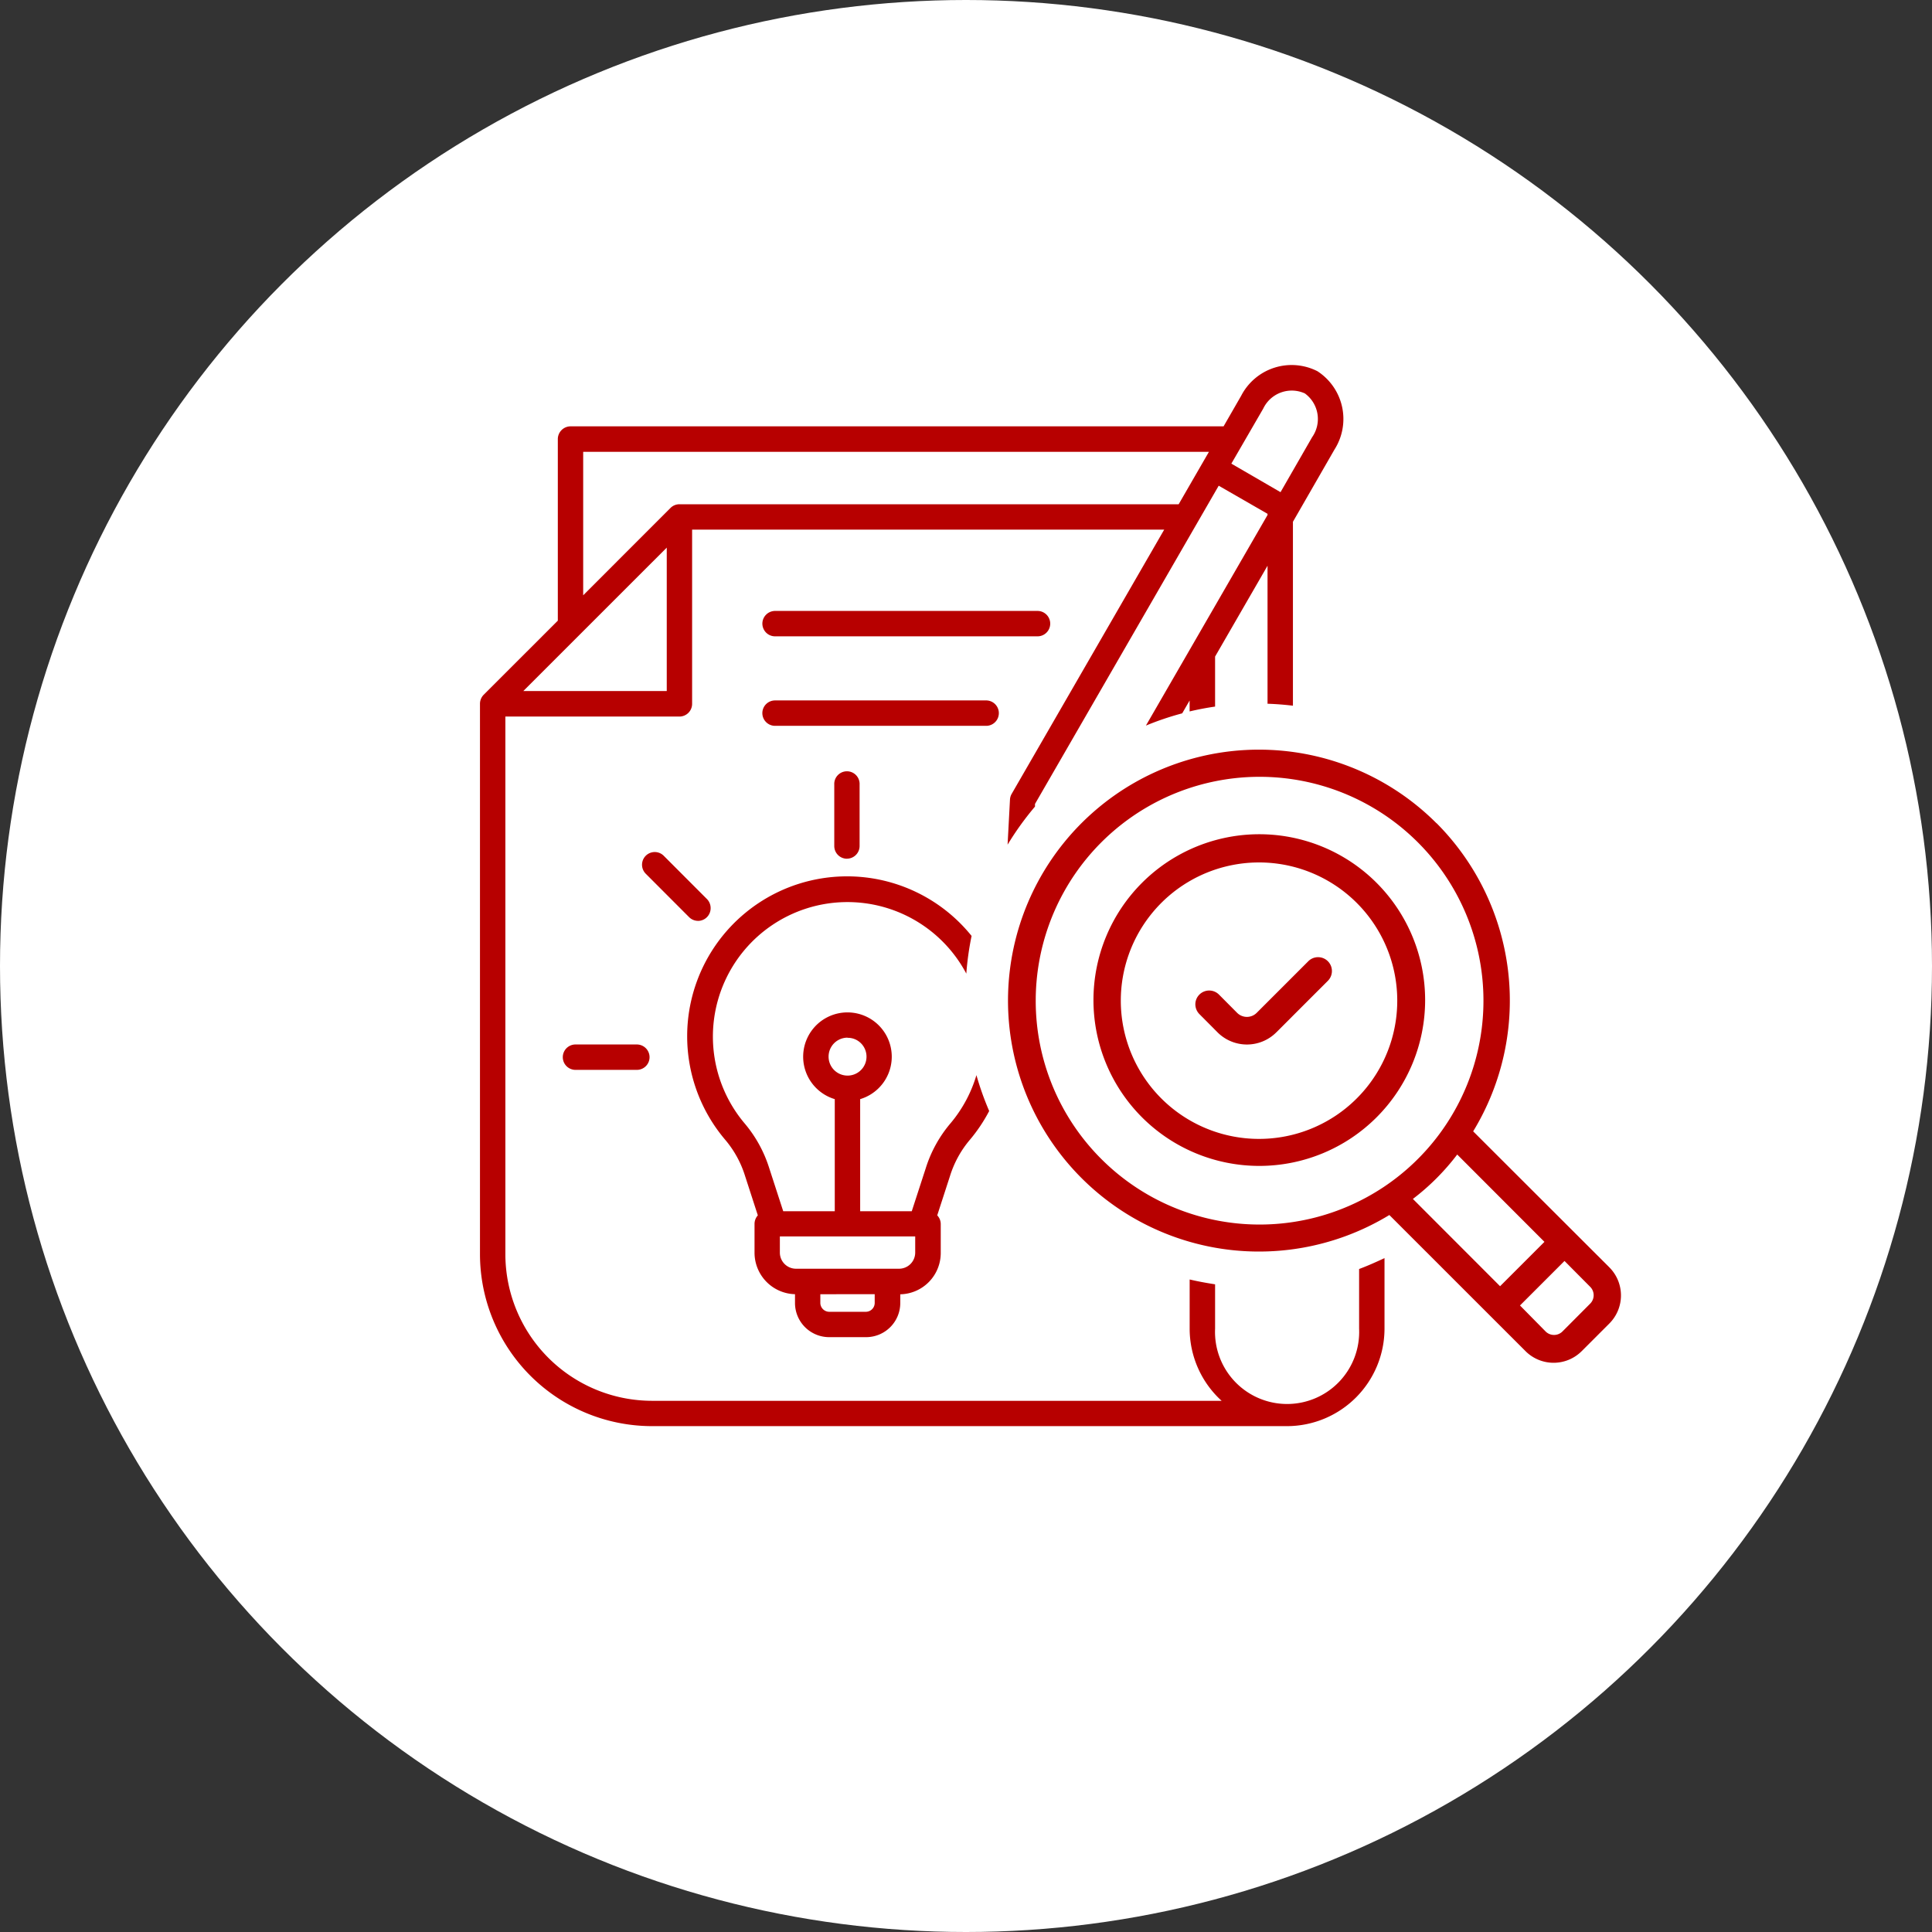 <svg xmlns="http://www.w3.org/2000/svg" width="55" height="55" viewBox="0 0 55 55">
  <rect x="0" y="0" width="55" height="55" fill="#333333" stroke="none"/>
  <g id="audit-btn" transform="translate(-1362 -1201)">
    <g id="audit" transform="translate(1362 1201)">
      <g id="Group_2308" data-name="Group 2308" transform="translate(0)">
        <circle id="Ellipse_178" data-name="Ellipse 178" cx="27.5" cy="27.5" r="27.5" fill="#fff"/>
      </g>
    </g>
    <g id="Group_2361" data-name="Group 2361" transform="translate(-371.239 -68.601)">
      <path id="Subtraction_257" data-name="Subtraction 257" d="M22.979,30.2H4.89A4.9,4.9,0,0,1,0,25.312V9.636a.367.367,0,0,1,.106-.257L2.216,7.27V2.1a.364.364,0,0,1,.361-.362l18.592,0,.5-.869a1.617,1.617,0,0,1,2.172-.7A1.62,1.62,0,0,1,24.325,2.4L23.143,4.455V9.691c-.237-.029-.481-.048-.723-.056V5.706L20.927,8.292V9.716c-.242.035-.486.081-.725.138V9.543l-.211.365a8.282,8.282,0,0,0-1.033.349L22.42,4.262V4.228l-1.39-.8L15.8,12.488l0,.075a8.376,8.376,0,0,0-.78,1.084l.068-1.283a.362.362,0,0,1,.047-.161l4.343-7.524H6.039V9.634A.362.362,0,0,1,5.678,10H.723V25.311A4.178,4.178,0,0,0,4.89,29.479H21.113a2.776,2.776,0,0,1-.91-2.054v-1.4c.238.056.481.1.724.138v1.264a2.052,2.052,0,1,0,4.1,0l0,0v-1.7c.244-.091.487-.2.723-.31v2.01A2.779,2.779,0,0,1,22.979,30.2ZM5.318,5.19h0L1.233,9.274H5.317V5.19ZM2.938,2.463V6.548L5.423,4.062a.358.358,0,0,1,.255-.106H19.89l.862-1.493ZM23.11.72a.9.9,0,0,0-.813.514L21.39,2.8l1.4.812.9-1.566A.9.9,0,0,0,23.481.8.9.9,0,0,0,23.11.72ZM10.989,27.667H9.94a.973.973,0,0,1-.972-.972v-.251a1.182,1.182,0,0,1-1.152-1.18v-.821A.362.362,0,0,1,7.91,24.2l-.364-1.123a2.943,2.943,0,0,0-.575-1.041,4.552,4.552,0,1,1,7.024-5.791,8.337,8.337,0,0,0-.15,1.073,3.83,3.83,0,1,0-6.32,4.253,3.678,3.678,0,0,1,.708,1.28l.4,1.232H10.1V20.891a1.261,1.261,0,1,1,.723,0v3.191h1.469l.4-1.23a3.67,3.67,0,0,1,.709-1.28v0a3.806,3.806,0,0,0,.732-1.364,8.282,8.282,0,0,0,.363,1.021,4.551,4.551,0,0,1-.539.807,2.951,2.951,0,0,0-.576,1.042v0L13.017,24.2a.358.358,0,0,1,.1.245v.822a1.176,1.176,0,0,1-1.152,1.18V26.7A.973.973,0,0,1,10.989,27.667Zm-1.3-1.222v.249a.256.256,0,0,0,.251.251h1.048a.253.253,0,0,0,.249-.251l0,0v-.251ZM8.537,24.8v.46a.46.46,0,0,0,.46.459H11.93a.46.46,0,0,0,.46-.459V24.8Zm1.927-5.659a.54.54,0,1,0,0,1.08v0a.539.539,0,0,0,.207-1.037A.536.536,0,0,0,10.464,19.145Zm-6,.917H2.719a.361.361,0,0,1,0-.723H4.466a.364.364,0,0,1,.255.106.361.361,0,0,1-.255.617ZM6.21,15.816a.362.362,0,0,1-.256-.105L4.719,14.474a.361.361,0,0,1,.512-.511L6.466,15.2a.364.364,0,0,1,.1.256.361.361,0,0,1-.361.361Zm4.236-1.769a.361.361,0,0,1-.36-.362V11.938a.361.361,0,1,1,.721,0v1.745A.362.362,0,0,1,10.446,14.046Zm3.983-3.783H8.4a.36.36,0,0,1-.255-.106A.361.361,0,0,1,8.4,9.541h6.028a.362.362,0,0,1,0,.723Zm1.444-2.548H8.4a.36.36,0,0,1-.255-.106.367.367,0,0,1-.106-.255A.363.363,0,0,1,8.4,6.993h7.472a.361.361,0,1,1,0,.723Z" transform="translate(1746.903 1280)" fill="#b70000"/>
      <g id="Group_2360" data-name="Group 2360" transform="translate(1761.936 1290.94)">
        <g id="Group_2359" data-name="Group 2359" transform="translate(0 0)">
          <path id="Path_812" data-name="Path 812" d="M27.574,44.318a7.158,7.158,0,0,1,1.042,8.773l3.876,3.871a1.131,1.131,0,0,1,0,1.6l-.786.786a1.131,1.131,0,0,1-1.6,0l-3.876-3.875a7.144,7.144,0,1,1,1.342-11.153Zm3.1,14.466a.34.34,0,0,0,.488,0L31.943,58h0a.339.339,0,0,0,0-.487l-.727-.732-1.267,1.267ZM29.382,57.5l1.263-1.263-2.483-2.486h0A6.609,6.609,0,0,1,26.9,55.015ZM18.022,53.87a6.373,6.373,0,1,0-1.859-4.5,6.359,6.359,0,0,0,1.859,4.5Z" transform="translate(-15.375 -42.223)" fill="#b70000"/>
          <path id="Path_813" data-name="Path 813" d="M38.2,50.011a4.721,4.721,0,1,1-6.687,0,4.721,4.721,0,0,1,6.687,0Zm-6.125,6.141a3.935,3.935,0,1,0-1.161-2.791,3.937,3.937,0,0,0,1.161,2.791Z" transform="translate(-27.704 -46.213)" fill="#b70000"/>
        </g>
        <path id="Path_814" data-name="Path 814" d="M40.717,57.971l-1.475,1.475a.394.394,0,0,1-.562,0l-.516-.519a.394.394,0,0,0-.671.279.4.4,0,0,0,.117.28l.516.519a1.184,1.184,0,0,0,1.671,0l1.475-1.475a.394.394,0,0,0-.555-.559Z" transform="translate(-32.161 -51.954)" fill="#b70000"/>
      </g>
    </g>
  </g>
</svg>
